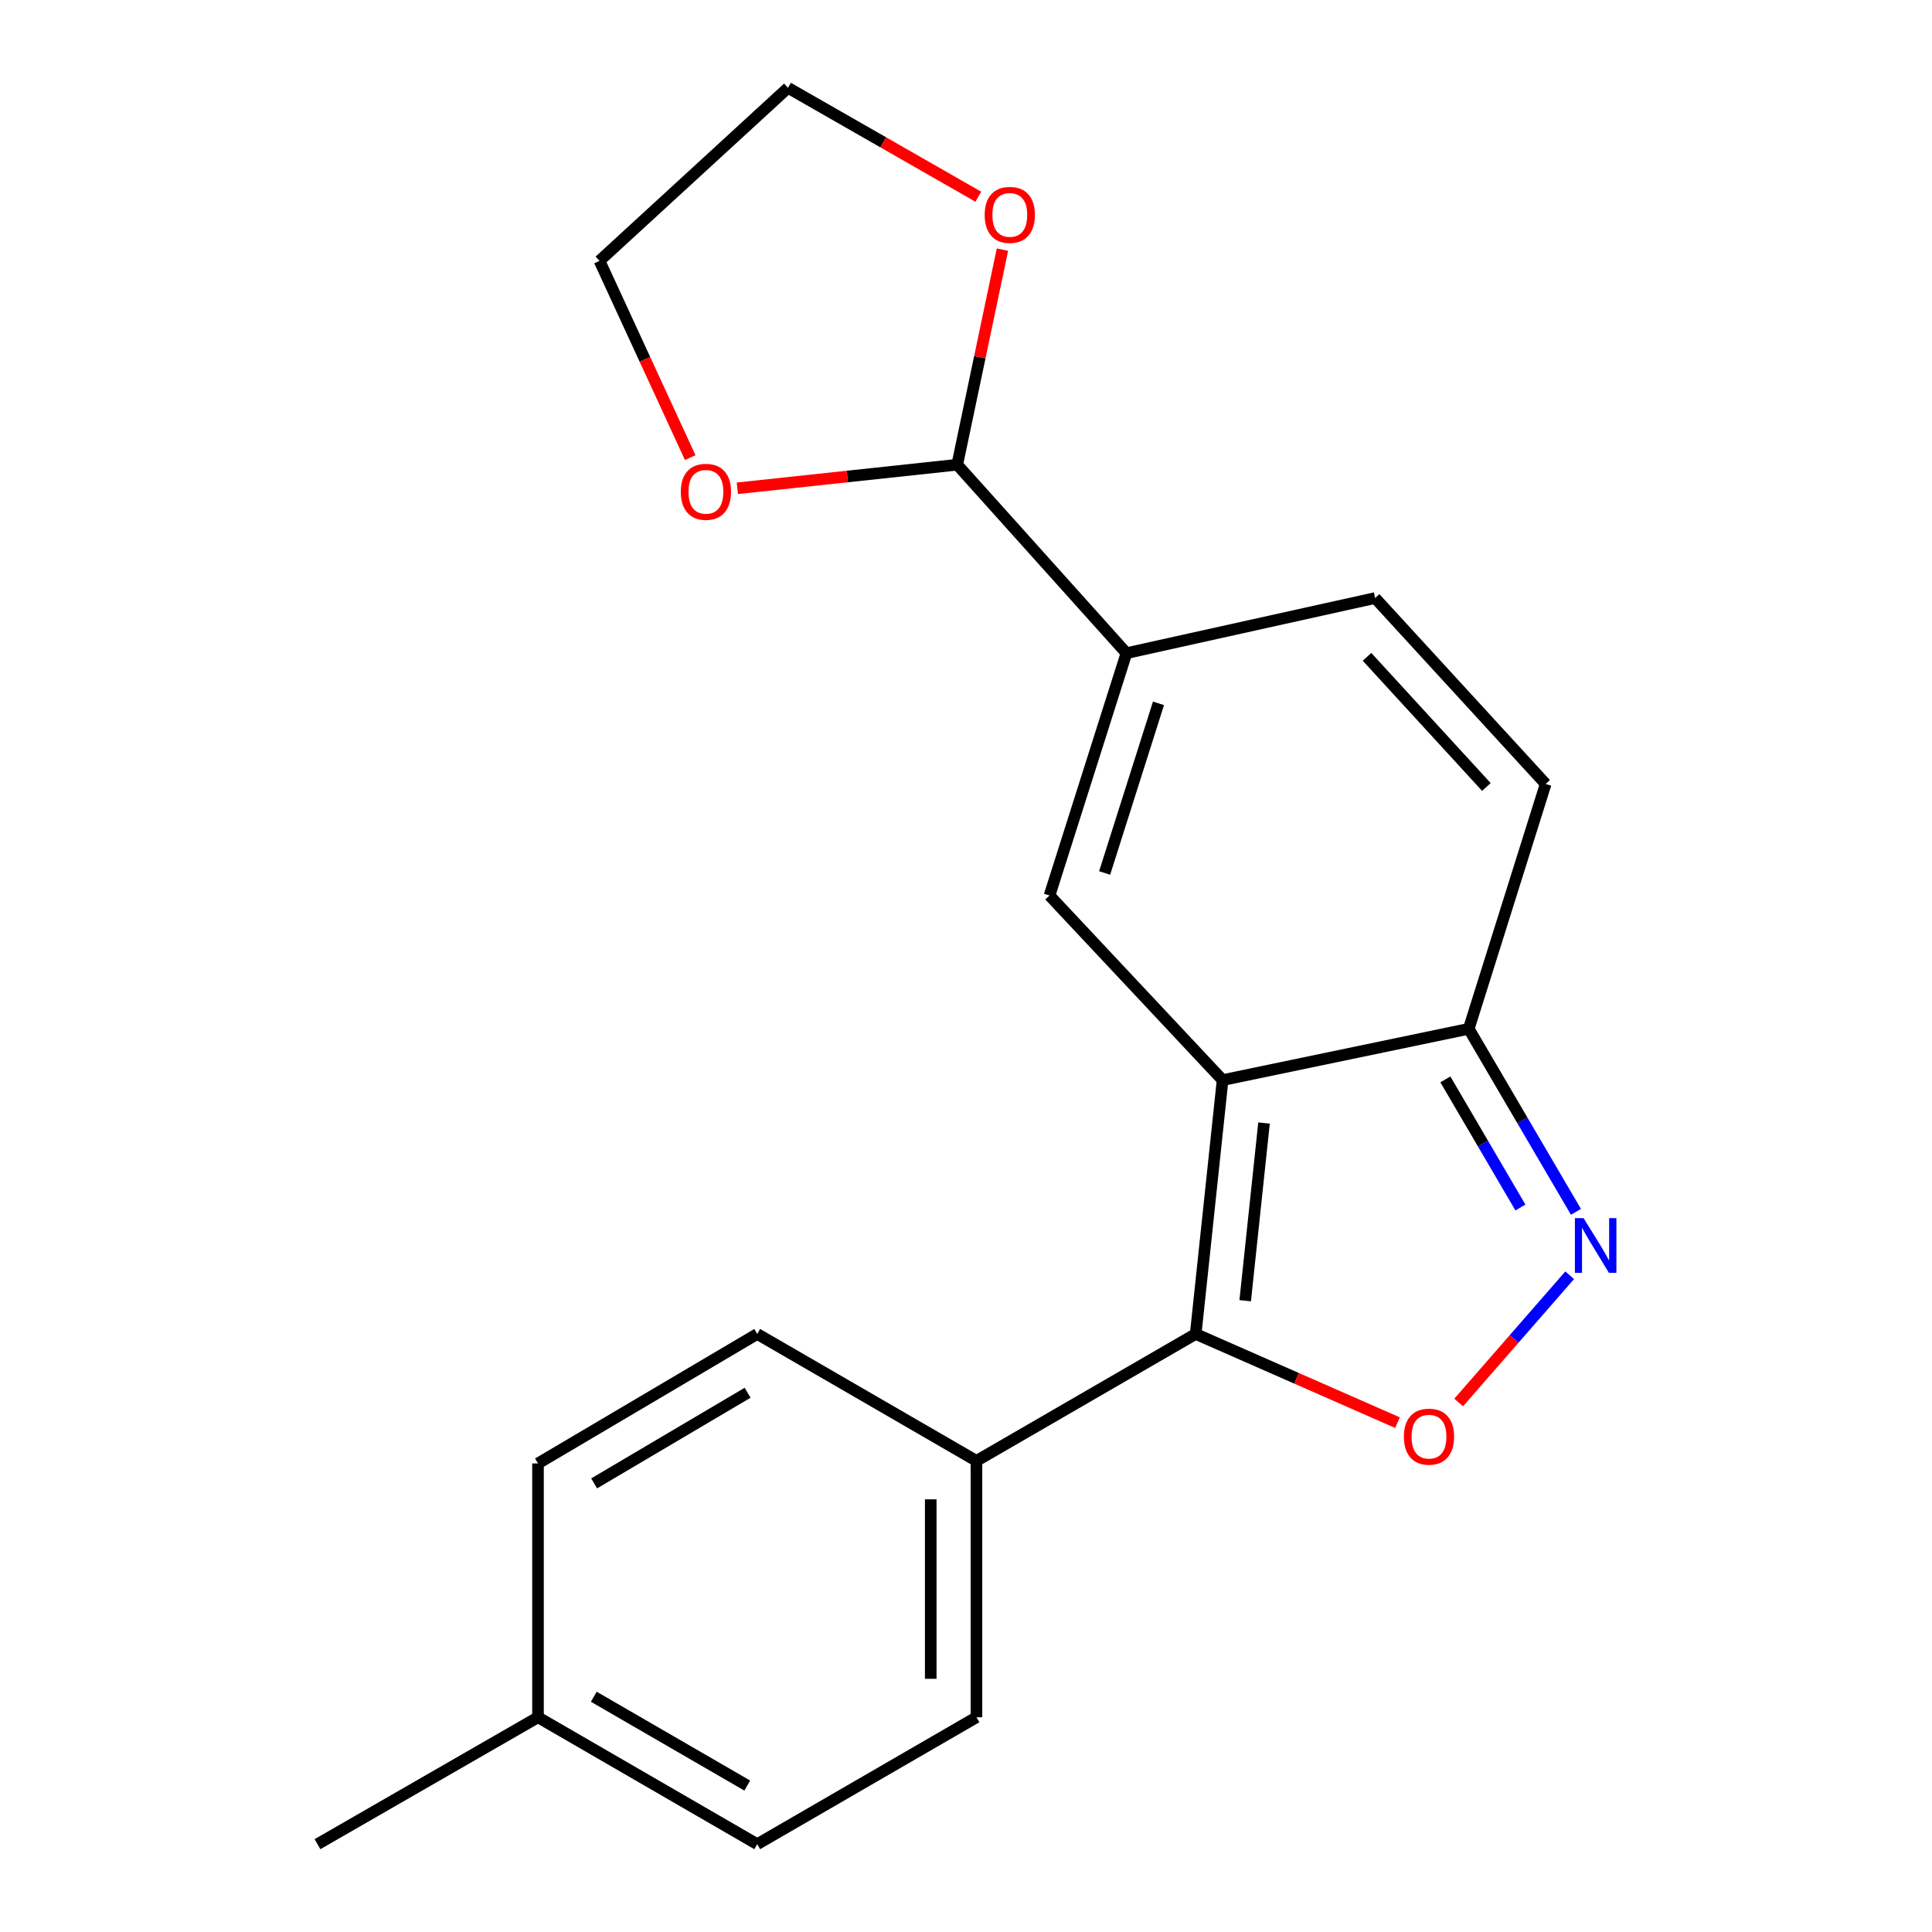 <?xml version='1.0' encoding='iso-8859-1'?>
<svg version='1.1' baseProfile='full'
              xmlns='http://www.w3.org/2000/svg'
                      xmlns:rdkit='http://www.rdkit.org/xml'
                      xmlns:xlink='http://www.w3.org/1999/xlink'
                  xml:space='preserve'
width='1000px' height='1000px' viewBox='0 0 1000 1000'>
<!-- END OF HEADER -->
<rect style='opacity:1.0;fill:#FFFFFF;stroke:none' width='1000' height='1000' x='0' y='0'> </rect>
<path class='bond-0' d='M 632.81,559.063 L 618.886,690.457' style='fill:none;fill-rule:evenodd;stroke:#000000;stroke-width:6px;stroke-linecap:butt;stroke-linejoin:miter;stroke-opacity:1' />
<path class='bond-0' d='M 654.257,581.266 L 644.51,673.242' style='fill:none;fill-rule:evenodd;stroke:#000000;stroke-width:6px;stroke-linecap:butt;stroke-linejoin:miter;stroke-opacity:1' />
<path class='bond-1' d='M 632.81,559.063 L 543.229,463.513' style='fill:none;fill-rule:evenodd;stroke:#000000;stroke-width:6px;stroke-linecap:butt;stroke-linejoin:miter;stroke-opacity:1' />
<path class='bond-5' d='M 632.81,559.063 L 760.219,532.516' style='fill:none;fill-rule:evenodd;stroke:#000000;stroke-width:6px;stroke-linecap:butt;stroke-linejoin:miter;stroke-opacity:1' />
<path class='bond-2' d='M 618.886,690.457 L 671.115,713.415' style='fill:none;fill-rule:evenodd;stroke:#000000;stroke-width:6px;stroke-linecap:butt;stroke-linejoin:miter;stroke-opacity:1' />
<path class='bond-2' d='M 671.115,713.415 L 723.344,736.374' style='fill:none;fill-rule:evenodd;stroke:#FF0000;stroke-width:6px;stroke-linecap:butt;stroke-linejoin:miter;stroke-opacity:1' />
<path class='bond-9' d='M 618.886,690.457 L 505.413,756.147' style='fill:none;fill-rule:evenodd;stroke:#000000;stroke-width:6px;stroke-linecap:butt;stroke-linejoin:miter;stroke-opacity:1' />
<path class='bond-4' d='M 543.229,463.513 L 583.043,338.076' style='fill:none;fill-rule:evenodd;stroke:#000000;stroke-width:6px;stroke-linecap:butt;stroke-linejoin:miter;stroke-opacity:1' />
<path class='bond-4' d='M 571.759,451.857 L 599.629,364.051' style='fill:none;fill-rule:evenodd;stroke:#000000;stroke-width:6px;stroke-linecap:butt;stroke-linejoin:miter;stroke-opacity:1' />
<path class='bond-20' d='M 754.998,725.937 L 783.735,692.999' style='fill:none;fill-rule:evenodd;stroke:#FF0000;stroke-width:6px;stroke-linecap:butt;stroke-linejoin:miter;stroke-opacity:1' />
<path class='bond-20' d='M 783.735,692.999 L 812.473,660.061' style='fill:none;fill-rule:evenodd;stroke:#0000FF;stroke-width:6px;stroke-linecap:butt;stroke-linejoin:miter;stroke-opacity:1' />
<path class='bond-3' d='M 815.712,627.251 L 787.966,579.884' style='fill:none;fill-rule:evenodd;stroke:#0000FF;stroke-width:6px;stroke-linecap:butt;stroke-linejoin:miter;stroke-opacity:1' />
<path class='bond-3' d='M 787.966,579.884 L 760.219,532.516' style='fill:none;fill-rule:evenodd;stroke:#000000;stroke-width:6px;stroke-linecap:butt;stroke-linejoin:miter;stroke-opacity:1' />
<path class='bond-3' d='M 786.966,625.003 L 767.544,591.846' style='fill:none;fill-rule:evenodd;stroke:#0000FF;stroke-width:6px;stroke-linecap:butt;stroke-linejoin:miter;stroke-opacity:1' />
<path class='bond-3' d='M 767.544,591.846 L 748.121,558.689' style='fill:none;fill-rule:evenodd;stroke:#000000;stroke-width:6px;stroke-linecap:butt;stroke-linejoin:miter;stroke-opacity:1' />
<path class='bond-8' d='M 583.043,338.076 L 495.46,240.54' style='fill:none;fill-rule:evenodd;stroke:#000000;stroke-width:6px;stroke-linecap:butt;stroke-linejoin:miter;stroke-opacity:1' />
<path class='bond-21' d='M 583.043,338.076 L 711.767,309.543' style='fill:none;fill-rule:evenodd;stroke:#000000;stroke-width:6px;stroke-linecap:butt;stroke-linejoin:miter;stroke-opacity:1' />
<path class='bond-7' d='M 760.219,532.516 L 800.033,405.777' style='fill:none;fill-rule:evenodd;stroke:#000000;stroke-width:6px;stroke-linecap:butt;stroke-linejoin:miter;stroke-opacity:1' />
<path class='bond-6' d='M 711.767,309.543 L 800.033,405.777' style='fill:none;fill-rule:evenodd;stroke:#000000;stroke-width:6px;stroke-linecap:butt;stroke-linejoin:miter;stroke-opacity:1' />
<path class='bond-6' d='M 707.565,339.976 L 769.351,407.34' style='fill:none;fill-rule:evenodd;stroke:#000000;stroke-width:6px;stroke-linecap:butt;stroke-linejoin:miter;stroke-opacity:1' />
<path class='bond-10' d='M 495.46,240.54 L 507.163,184.875' style='fill:none;fill-rule:evenodd;stroke:#000000;stroke-width:6px;stroke-linecap:butt;stroke-linejoin:miter;stroke-opacity:1' />
<path class='bond-10' d='M 507.163,184.875 L 518.866,129.21' style='fill:none;fill-rule:evenodd;stroke:#FF0000;stroke-width:6px;stroke-linecap:butt;stroke-linejoin:miter;stroke-opacity:1' />
<path class='bond-11' d='M 495.46,240.54 L 438.556,246.637' style='fill:none;fill-rule:evenodd;stroke:#000000;stroke-width:6px;stroke-linecap:butt;stroke-linejoin:miter;stroke-opacity:1' />
<path class='bond-11' d='M 438.556,246.637 L 381.652,252.734' style='fill:none;fill-rule:evenodd;stroke:#FF0000;stroke-width:6px;stroke-linecap:butt;stroke-linejoin:miter;stroke-opacity:1' />
<path class='bond-12' d='M 505.413,756.147 L 505.413,888.855' style='fill:none;fill-rule:evenodd;stroke:#000000;stroke-width:6px;stroke-linecap:butt;stroke-linejoin:miter;stroke-opacity:1' />
<path class='bond-12' d='M 481.746,776.053 L 481.746,868.949' style='fill:none;fill-rule:evenodd;stroke:#000000;stroke-width:6px;stroke-linecap:butt;stroke-linejoin:miter;stroke-opacity:1' />
<path class='bond-13' d='M 505.413,756.147 L 391.941,690.457' style='fill:none;fill-rule:evenodd;stroke:#000000;stroke-width:6px;stroke-linecap:butt;stroke-linejoin:miter;stroke-opacity:1' />
<path class='bond-18' d='M 506.358,101.814 L 457.111,73.634' style='fill:none;fill-rule:evenodd;stroke:#FF0000;stroke-width:6px;stroke-linecap:butt;stroke-linejoin:miter;stroke-opacity:1' />
<path class='bond-18' d='M 457.111,73.634 L 407.864,45.455' style='fill:none;fill-rule:evenodd;stroke:#000000;stroke-width:6px;stroke-linecap:butt;stroke-linejoin:miter;stroke-opacity:1' />
<path class='bond-17' d='M 357.262,236.869 L 333.782,185.946' style='fill:none;fill-rule:evenodd;stroke:#FF0000;stroke-width:6px;stroke-linecap:butt;stroke-linejoin:miter;stroke-opacity:1' />
<path class='bond-17' d='M 333.782,185.946 L 310.302,135.022' style='fill:none;fill-rule:evenodd;stroke:#000000;stroke-width:6px;stroke-linecap:butt;stroke-linejoin:miter;stroke-opacity:1' />
<path class='bond-14' d='M 505.413,888.855 L 391.941,954.545' style='fill:none;fill-rule:evenodd;stroke:#000000;stroke-width:6px;stroke-linecap:butt;stroke-linejoin:miter;stroke-opacity:1' />
<path class='bond-15' d='M 391.941,690.457 L 278.469,757.475' style='fill:none;fill-rule:evenodd;stroke:#000000;stroke-width:6px;stroke-linecap:butt;stroke-linejoin:miter;stroke-opacity:1' />
<path class='bond-15' d='M 386.957,720.888 L 307.526,767.801' style='fill:none;fill-rule:evenodd;stroke:#000000;stroke-width:6px;stroke-linecap:butt;stroke-linejoin:miter;stroke-opacity:1' />
<path class='bond-23' d='M 391.941,954.545 L 278.469,888.855' style='fill:none;fill-rule:evenodd;stroke:#000000;stroke-width:6px;stroke-linecap:butt;stroke-linejoin:miter;stroke-opacity:1' />
<path class='bond-23' d='M 386.778,924.209 L 307.348,878.226' style='fill:none;fill-rule:evenodd;stroke:#000000;stroke-width:6px;stroke-linecap:butt;stroke-linejoin:miter;stroke-opacity:1' />
<path class='bond-16' d='M 278.469,757.475 L 278.469,888.855' style='fill:none;fill-rule:evenodd;stroke:#000000;stroke-width:6px;stroke-linecap:butt;stroke-linejoin:miter;stroke-opacity:1' />
<path class='bond-19' d='M 278.469,888.855 L 164.327,954.545' style='fill:none;fill-rule:evenodd;stroke:#000000;stroke-width:6px;stroke-linecap:butt;stroke-linejoin:miter;stroke-opacity:1' />
<path class='bond-22' d='M 310.302,135.022 L 407.864,45.455' style='fill:none;fill-rule:evenodd;stroke:#000000;stroke-width:6px;stroke-linecap:butt;stroke-linejoin:miter;stroke-opacity:1' />
<path  class='atom-3' d='M 726.642 743.617
Q 726.642 736.817, 730.002 733.017
Q 733.362 729.217, 739.642 729.217
Q 745.922 729.217, 749.282 733.017
Q 752.642 736.817, 752.642 743.617
Q 752.642 750.497, 749.242 754.417
Q 745.842 758.297, 739.642 758.297
Q 733.402 758.297, 730.002 754.417
Q 726.642 750.537, 726.642 743.617
M 739.642 755.097
Q 743.962 755.097, 746.282 752.217
Q 748.642 749.297, 748.642 743.617
Q 748.642 738.057, 746.282 735.257
Q 743.962 732.417, 739.642 732.417
Q 735.322 732.417, 732.962 735.217
Q 730.642 738.017, 730.642 743.617
Q 730.642 749.337, 732.962 752.217
Q 735.322 755.097, 739.642 755.097
' fill='#FF0000'/>
<path  class='atom-4' d='M 819.649 630.5
L 828.929 645.5
Q 829.849 646.98, 831.329 649.66
Q 832.809 652.34, 832.889 652.5
L 832.889 630.5
L 836.649 630.5
L 836.649 658.82
L 832.769 658.82
L 822.809 642.42
Q 821.649 640.5, 820.409 638.3
Q 819.209 636.1, 818.849 635.42
L 818.849 658.82
L 815.169 658.82
L 815.169 630.5
L 819.649 630.5
' fill='#0000FF'/>
<path  class='atom-11' d='M 509.664 111.225
Q 509.664 104.425, 513.024 100.625
Q 516.384 96.825, 522.664 96.825
Q 528.944 96.825, 532.304 100.625
Q 535.664 104.425, 535.664 111.225
Q 535.664 118.105, 532.264 122.025
Q 528.864 125.905, 522.664 125.905
Q 516.424 125.905, 513.024 122.025
Q 509.664 118.145, 509.664 111.225
M 522.664 122.705
Q 526.984 122.705, 529.304 119.825
Q 531.664 116.905, 531.664 111.225
Q 531.664 105.665, 529.304 102.865
Q 526.984 100.025, 522.664 100.025
Q 518.344 100.025, 515.984 102.825
Q 513.664 105.625, 513.664 111.225
Q 513.664 116.945, 515.984 119.825
Q 518.344 122.705, 522.664 122.705
' fill='#FF0000'/>
<path  class='atom-12' d='M 352.381 254.557
Q 352.381 247.757, 355.741 243.957
Q 359.101 240.157, 365.381 240.157
Q 371.661 240.157, 375.021 243.957
Q 378.381 247.757, 378.381 254.557
Q 378.381 261.437, 374.981 265.357
Q 371.581 269.237, 365.381 269.237
Q 359.141 269.237, 355.741 265.357
Q 352.381 261.477, 352.381 254.557
M 365.381 266.037
Q 369.701 266.037, 372.021 263.157
Q 374.381 260.237, 374.381 254.557
Q 374.381 248.997, 372.021 246.197
Q 369.701 243.357, 365.381 243.357
Q 361.061 243.357, 358.701 246.157
Q 356.381 248.957, 356.381 254.557
Q 356.381 260.277, 358.701 263.157
Q 361.061 266.037, 365.381 266.037
' fill='#FF0000'/>
</svg>
